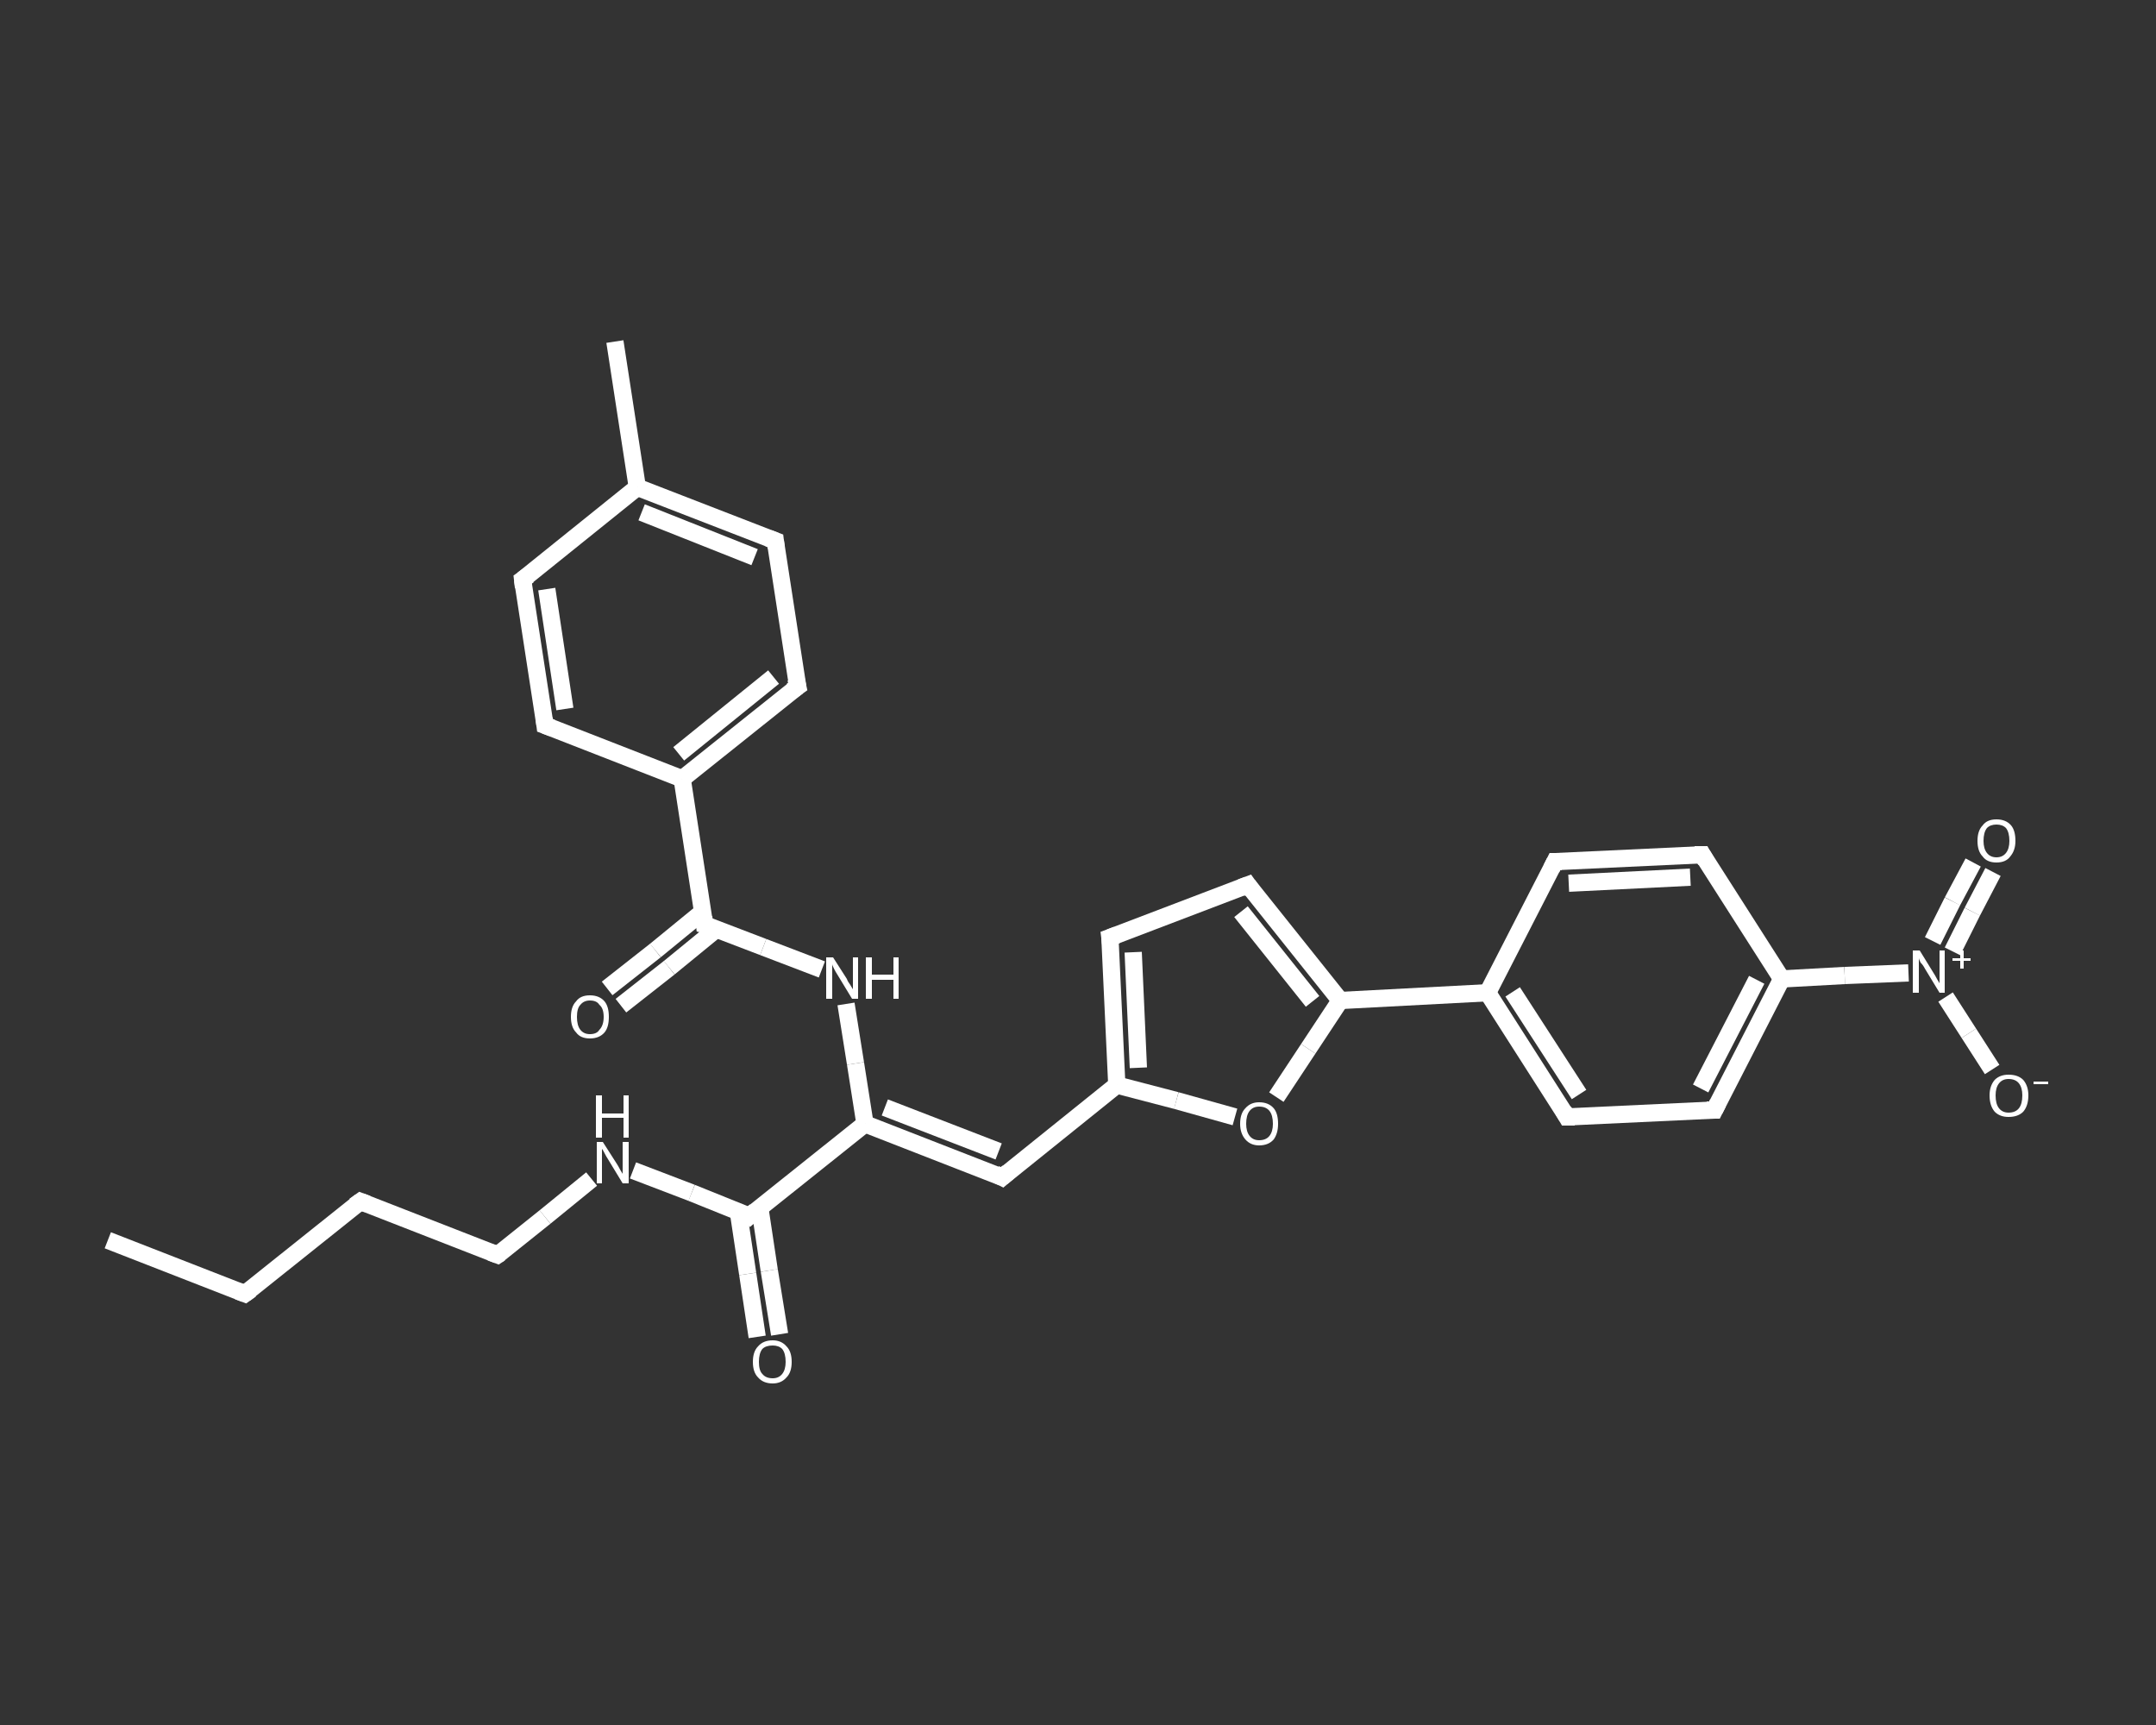 <?xml version='1.0' encoding='iso-8859-1'?>
<svg version='1.1' baseProfile='full'
              xmlns='http://www.w3.org/2000/svg'
                      xmlns:rdkit='http://www.rdkit.org/xml'
                      xmlns:xlink='http://www.w3.org/1999/xlink'
                  xml:space='preserve'
width='250px' height='200px' viewBox='0 0 250 200'>
<rect x="0" y="0" width="250" height="200" fill="#333333" stroke="none"/>
<!-- END OF HEADER -->
<rect style='opacity:1.0;fill:transparent;stroke:none' width='250.0' height='200.0' x='0.0' y='0.0'> </rect>
<path class='bond-0 atom-0 atom-1' d='M 12.5,143.8 L 28.4,150.0' style='fill:none;fill-rule:evenodd;stroke:#FFFFFF;stroke-width:2.0px;stroke-linecap:butt;stroke-linejoin:miter;stroke-opacity:1' />
<path class='bond-1 atom-1 atom-2' d='M 28.4,150.0 L 41.8,139.3' style='fill:none;fill-rule:evenodd;stroke:#FFFFFF;stroke-width:2.0px;stroke-linecap:butt;stroke-linejoin:miter;stroke-opacity:1' />
<path class='bond-2 atom-2 atom-3' d='M 41.8,139.3 L 57.7,145.5' style='fill:none;fill-rule:evenodd;stroke:#FFFFFF;stroke-width:2.0px;stroke-linecap:butt;stroke-linejoin:miter;stroke-opacity:1' />
<path class='bond-3 atom-3 atom-4' d='M 57.7,145.5 L 63.2,141.1' style='fill:none;fill-rule:evenodd;stroke:#FFFFFF;stroke-width:2.0px;stroke-linecap:butt;stroke-linejoin:miter;stroke-opacity:1' />
<path class='bond-3 atom-3 atom-4' d='M 63.2,141.1 L 68.6,136.7' style='fill:none;fill-rule:evenodd;stroke:#FFFFFF;stroke-width:2.0px;stroke-linecap:butt;stroke-linejoin:miter;stroke-opacity:1' />
<path class='bond-4 atom-4 atom-5' d='M 73.4,135.7 L 80.2,138.3' style='fill:none;fill-rule:evenodd;stroke:#FFFFFF;stroke-width:2.0px;stroke-linecap:butt;stroke-linejoin:miter;stroke-opacity:1' />
<path class='bond-4 atom-4 atom-5' d='M 80.2,138.3 L 86.9,141.0' style='fill:none;fill-rule:evenodd;stroke:#FFFFFF;stroke-width:2.0px;stroke-linecap:butt;stroke-linejoin:miter;stroke-opacity:1' />
<path class='bond-5 atom-5 atom-6' d='M 85.6,140.4 L 86.7,147.7' style='fill:none;fill-rule:evenodd;stroke:#FFFFFF;stroke-width:2.0px;stroke-linecap:butt;stroke-linejoin:miter;stroke-opacity:1' />
<path class='bond-5 atom-5 atom-6' d='M 86.7,147.7 L 87.8,155.0' style='fill:none;fill-rule:evenodd;stroke:#FFFFFF;stroke-width:2.0px;stroke-linecap:butt;stroke-linejoin:miter;stroke-opacity:1' />
<path class='bond-5 atom-5 atom-6' d='M 88.1,140.0 L 89.2,147.3' style='fill:none;fill-rule:evenodd;stroke:#FFFFFF;stroke-width:2.0px;stroke-linecap:butt;stroke-linejoin:miter;stroke-opacity:1' />
<path class='bond-5 atom-5 atom-6' d='M 89.2,147.3 L 90.4,154.7' style='fill:none;fill-rule:evenodd;stroke:#FFFFFF;stroke-width:2.0px;stroke-linecap:butt;stroke-linejoin:miter;stroke-opacity:1' />
<path class='bond-6 atom-5 atom-7' d='M 86.9,141.0 L 100.3,130.3' style='fill:none;fill-rule:evenodd;stroke:#FFFFFF;stroke-width:2.0px;stroke-linecap:butt;stroke-linejoin:miter;stroke-opacity:1' />
<path class='bond-7 atom-7 atom-8' d='M 100.3,130.3 L 116.2,136.5' style='fill:none;fill-rule:evenodd;stroke:#FFFFFF;stroke-width:2.0px;stroke-linecap:butt;stroke-linejoin:miter;stroke-opacity:1' />
<path class='bond-7 atom-7 atom-8' d='M 102.6,128.4 L 115.8,133.5' style='fill:none;fill-rule:evenodd;stroke:#FFFFFF;stroke-width:2.0px;stroke-linecap:butt;stroke-linejoin:miter;stroke-opacity:1' />
<path class='bond-8 atom-8 atom-9' d='M 116.2,136.5 L 129.5,125.8' style='fill:none;fill-rule:evenodd;stroke:#FFFFFF;stroke-width:2.0px;stroke-linecap:butt;stroke-linejoin:miter;stroke-opacity:1' />
<path class='bond-9 atom-9 atom-10' d='M 129.5,125.8 L 128.7,108.7' style='fill:none;fill-rule:evenodd;stroke:#FFFFFF;stroke-width:2.0px;stroke-linecap:butt;stroke-linejoin:miter;stroke-opacity:1' />
<path class='bond-9 atom-9 atom-10' d='M 132.0,123.8 L 131.4,110.4' style='fill:none;fill-rule:evenodd;stroke:#FFFFFF;stroke-width:2.0px;stroke-linecap:butt;stroke-linejoin:miter;stroke-opacity:1' />
<path class='bond-10 atom-10 atom-11' d='M 128.7,108.7 L 144.7,102.6' style='fill:none;fill-rule:evenodd;stroke:#FFFFFF;stroke-width:2.0px;stroke-linecap:butt;stroke-linejoin:miter;stroke-opacity:1' />
<path class='bond-11 atom-11 atom-12' d='M 144.7,102.6 L 155.4,116.0' style='fill:none;fill-rule:evenodd;stroke:#FFFFFF;stroke-width:2.0px;stroke-linecap:butt;stroke-linejoin:miter;stroke-opacity:1' />
<path class='bond-11 atom-11 atom-12' d='M 143.9,105.7 L 152.2,116.1' style='fill:none;fill-rule:evenodd;stroke:#FFFFFF;stroke-width:2.0px;stroke-linecap:butt;stroke-linejoin:miter;stroke-opacity:1' />
<path class='bond-12 atom-12 atom-13' d='M 155.4,116.0 L 172.5,115.1' style='fill:none;fill-rule:evenodd;stroke:#FFFFFF;stroke-width:2.0px;stroke-linecap:butt;stroke-linejoin:miter;stroke-opacity:1' />
<path class='bond-13 atom-13 atom-14' d='M 172.5,115.1 L 181.7,129.5' style='fill:none;fill-rule:evenodd;stroke:#FFFFFF;stroke-width:2.0px;stroke-linecap:butt;stroke-linejoin:miter;stroke-opacity:1' />
<path class='bond-13 atom-13 atom-14' d='M 175.4,115.0 L 183.1,126.9' style='fill:none;fill-rule:evenodd;stroke:#FFFFFF;stroke-width:2.0px;stroke-linecap:butt;stroke-linejoin:miter;stroke-opacity:1' />
<path class='bond-14 atom-14 atom-15' d='M 181.7,129.5 L 198.8,128.7' style='fill:none;fill-rule:evenodd;stroke:#FFFFFF;stroke-width:2.0px;stroke-linecap:butt;stroke-linejoin:miter;stroke-opacity:1' />
<path class='bond-15 atom-15 atom-16' d='M 198.8,128.7 L 206.6,113.5' style='fill:none;fill-rule:evenodd;stroke:#FFFFFF;stroke-width:2.0px;stroke-linecap:butt;stroke-linejoin:miter;stroke-opacity:1' />
<path class='bond-15 atom-15 atom-16' d='M 197.2,126.2 L 203.7,113.6' style='fill:none;fill-rule:evenodd;stroke:#FFFFFF;stroke-width:2.0px;stroke-linecap:butt;stroke-linejoin:miter;stroke-opacity:1' />
<path class='bond-16 atom-16 atom-17' d='M 206.6,113.5 L 213.9,113.1' style='fill:none;fill-rule:evenodd;stroke:#FFFFFF;stroke-width:2.0px;stroke-linecap:butt;stroke-linejoin:miter;stroke-opacity:1' />
<path class='bond-16 atom-16 atom-17' d='M 213.9,113.1 L 221.3,112.8' style='fill:none;fill-rule:evenodd;stroke:#FFFFFF;stroke-width:2.0px;stroke-linecap:butt;stroke-linejoin:miter;stroke-opacity:1' />
<path class='bond-17 atom-17 atom-18' d='M 226.4,110.3 L 228.7,105.7' style='fill:none;fill-rule:evenodd;stroke:#FFFFFF;stroke-width:2.0px;stroke-linecap:butt;stroke-linejoin:miter;stroke-opacity:1' />
<path class='bond-17 atom-17 atom-18' d='M 228.7,105.7 L 231.1,101.1' style='fill:none;fill-rule:evenodd;stroke:#FFFFFF;stroke-width:2.0px;stroke-linecap:butt;stroke-linejoin:miter;stroke-opacity:1' />
<path class='bond-17 atom-17 atom-18' d='M 224.1,109.1 L 226.4,104.5' style='fill:none;fill-rule:evenodd;stroke:#FFFFFF;stroke-width:2.0px;stroke-linecap:butt;stroke-linejoin:miter;stroke-opacity:1' />
<path class='bond-17 atom-17 atom-18' d='M 226.4,104.5 L 228.8,100.0' style='fill:none;fill-rule:evenodd;stroke:#FFFFFF;stroke-width:2.0px;stroke-linecap:butt;stroke-linejoin:miter;stroke-opacity:1' />
<path class='bond-18 atom-17 atom-19' d='M 225.6,115.6 L 228.3,119.8' style='fill:none;fill-rule:evenodd;stroke:#FFFFFF;stroke-width:2.0px;stroke-linecap:butt;stroke-linejoin:miter;stroke-opacity:1' />
<path class='bond-18 atom-17 atom-19' d='M 228.3,119.8 L 231.0,124.0' style='fill:none;fill-rule:evenodd;stroke:#FFFFFF;stroke-width:2.0px;stroke-linecap:butt;stroke-linejoin:miter;stroke-opacity:1' />
<path class='bond-19 atom-16 atom-20' d='M 206.6,113.5 L 197.4,99.1' style='fill:none;fill-rule:evenodd;stroke:#FFFFFF;stroke-width:2.0px;stroke-linecap:butt;stroke-linejoin:miter;stroke-opacity:1' />
<path class='bond-20 atom-20 atom-21' d='M 197.4,99.1 L 180.3,99.9' style='fill:none;fill-rule:evenodd;stroke:#FFFFFF;stroke-width:2.0px;stroke-linecap:butt;stroke-linejoin:miter;stroke-opacity:1' />
<path class='bond-20 atom-20 atom-21' d='M 196.0,101.7 L 181.9,102.4' style='fill:none;fill-rule:evenodd;stroke:#FFFFFF;stroke-width:2.0px;stroke-linecap:butt;stroke-linejoin:miter;stroke-opacity:1' />
<path class='bond-21 atom-12 atom-22' d='M 155.4,116.0 L 151.7,121.6' style='fill:none;fill-rule:evenodd;stroke:#FFFFFF;stroke-width:2.0px;stroke-linecap:butt;stroke-linejoin:miter;stroke-opacity:1' />
<path class='bond-21 atom-12 atom-22' d='M 151.7,121.6 L 148.0,127.2' style='fill:none;fill-rule:evenodd;stroke:#FFFFFF;stroke-width:2.0px;stroke-linecap:butt;stroke-linejoin:miter;stroke-opacity:1' />
<path class='bond-22 atom-7 atom-23' d='M 100.3,130.3 L 99.2,123.3' style='fill:none;fill-rule:evenodd;stroke:#FFFFFF;stroke-width:2.0px;stroke-linecap:butt;stroke-linejoin:miter;stroke-opacity:1' />
<path class='bond-22 atom-7 atom-23' d='M 99.2,123.3 L 98.1,116.4' style='fill:none;fill-rule:evenodd;stroke:#FFFFFF;stroke-width:2.0px;stroke-linecap:butt;stroke-linejoin:miter;stroke-opacity:1' />
<path class='bond-23 atom-23 atom-24' d='M 95.3,112.4 L 88.5,109.8' style='fill:none;fill-rule:evenodd;stroke:#FFFFFF;stroke-width:2.0px;stroke-linecap:butt;stroke-linejoin:miter;stroke-opacity:1' />
<path class='bond-23 atom-23 atom-24' d='M 88.5,109.8 L 81.7,107.2' style='fill:none;fill-rule:evenodd;stroke:#FFFFFF;stroke-width:2.0px;stroke-linecap:butt;stroke-linejoin:miter;stroke-opacity:1' />
<path class='bond-24 atom-24 atom-25' d='M 81.5,105.7 L 76.0,110.2' style='fill:none;fill-rule:evenodd;stroke:#FFFFFF;stroke-width:2.0px;stroke-linecap:butt;stroke-linejoin:miter;stroke-opacity:1' />
<path class='bond-24 atom-24 atom-25' d='M 76.0,110.2 L 70.4,114.6' style='fill:none;fill-rule:evenodd;stroke:#FFFFFF;stroke-width:2.0px;stroke-linecap:butt;stroke-linejoin:miter;stroke-opacity:1' />
<path class='bond-24 atom-24 atom-25' d='M 83.1,107.7 L 77.6,112.2' style='fill:none;fill-rule:evenodd;stroke:#FFFFFF;stroke-width:2.0px;stroke-linecap:butt;stroke-linejoin:miter;stroke-opacity:1' />
<path class='bond-24 atom-24 atom-25' d='M 77.6,112.2 L 72.0,116.6' style='fill:none;fill-rule:evenodd;stroke:#FFFFFF;stroke-width:2.0px;stroke-linecap:butt;stroke-linejoin:miter;stroke-opacity:1' />
<path class='bond-25 atom-24 atom-26' d='M 81.7,107.2 L 79.1,90.3' style='fill:none;fill-rule:evenodd;stroke:#FFFFFF;stroke-width:2.0px;stroke-linecap:butt;stroke-linejoin:miter;stroke-opacity:1' />
<path class='bond-26 atom-26 atom-27' d='M 79.1,90.3 L 92.5,79.6' style='fill:none;fill-rule:evenodd;stroke:#FFFFFF;stroke-width:2.0px;stroke-linecap:butt;stroke-linejoin:miter;stroke-opacity:1' />
<path class='bond-26 atom-26 atom-27' d='M 78.7,87.4 L 89.7,78.5' style='fill:none;fill-rule:evenodd;stroke:#FFFFFF;stroke-width:2.0px;stroke-linecap:butt;stroke-linejoin:miter;stroke-opacity:1' />
<path class='bond-27 atom-27 atom-28' d='M 92.5,79.6 L 89.9,62.7' style='fill:none;fill-rule:evenodd;stroke:#FFFFFF;stroke-width:2.0px;stroke-linecap:butt;stroke-linejoin:miter;stroke-opacity:1' />
<path class='bond-28 atom-28 atom-29' d='M 89.9,62.7 L 73.9,56.5' style='fill:none;fill-rule:evenodd;stroke:#FFFFFF;stroke-width:2.0px;stroke-linecap:butt;stroke-linejoin:miter;stroke-opacity:1' />
<path class='bond-28 atom-28 atom-29' d='M 87.5,64.6 L 74.4,59.4' style='fill:none;fill-rule:evenodd;stroke:#FFFFFF;stroke-width:2.0px;stroke-linecap:butt;stroke-linejoin:miter;stroke-opacity:1' />
<path class='bond-29 atom-29 atom-30' d='M 73.9,56.5 L 71.3,39.6' style='fill:none;fill-rule:evenodd;stroke:#FFFFFF;stroke-width:2.0px;stroke-linecap:butt;stroke-linejoin:miter;stroke-opacity:1' />
<path class='bond-30 atom-29 atom-31' d='M 73.9,56.5 L 60.6,67.2' style='fill:none;fill-rule:evenodd;stroke:#FFFFFF;stroke-width:2.0px;stroke-linecap:butt;stroke-linejoin:miter;stroke-opacity:1' />
<path class='bond-31 atom-31 atom-32' d='M 60.6,67.2 L 63.2,84.1' style='fill:none;fill-rule:evenodd;stroke:#FFFFFF;stroke-width:2.0px;stroke-linecap:butt;stroke-linejoin:miter;stroke-opacity:1' />
<path class='bond-31 atom-31 atom-32' d='M 63.4,68.3 L 65.5,82.2' style='fill:none;fill-rule:evenodd;stroke:#FFFFFF;stroke-width:2.0px;stroke-linecap:butt;stroke-linejoin:miter;stroke-opacity:1' />
<path class='bond-32 atom-22 atom-9' d='M 143.2,129.5 L 136.4,127.6' style='fill:none;fill-rule:evenodd;stroke:#FFFFFF;stroke-width:2.0px;stroke-linecap:butt;stroke-linejoin:miter;stroke-opacity:1' />
<path class='bond-32 atom-22 atom-9' d='M 136.4,127.6 L 129.5,125.8' style='fill:none;fill-rule:evenodd;stroke:#FFFFFF;stroke-width:2.0px;stroke-linecap:butt;stroke-linejoin:miter;stroke-opacity:1' />
<path class='bond-33 atom-32 atom-26' d='M 63.2,84.1 L 79.1,90.3' style='fill:none;fill-rule:evenodd;stroke:#FFFFFF;stroke-width:2.0px;stroke-linecap:butt;stroke-linejoin:miter;stroke-opacity:1' />
<path class='bond-34 atom-21 atom-13' d='M 180.3,99.9 L 172.5,115.1' style='fill:none;fill-rule:evenodd;stroke:#FFFFFF;stroke-width:2.0px;stroke-linecap:butt;stroke-linejoin:miter;stroke-opacity:1' />
<path d='M 27.6,149.7 L 28.4,150.0 L 29.1,149.5' style='fill:none;stroke:#FFFFFF;stroke-width:2.0px;stroke-linecap:butt;stroke-linejoin:miter;stroke-opacity:1;' />
<path d='M 41.1,139.8 L 41.8,139.3 L 42.6,139.6' style='fill:none;stroke:#FFFFFF;stroke-width:2.0px;stroke-linecap:butt;stroke-linejoin:miter;stroke-opacity:1;' />
<path d='M 56.9,145.2 L 57.7,145.5 L 58.0,145.3' style='fill:none;stroke:#FFFFFF;stroke-width:2.0px;stroke-linecap:butt;stroke-linejoin:miter;stroke-opacity:1;' />
<path d='M 86.6,140.8 L 86.9,141.0 L 87.6,140.4' style='fill:none;stroke:#FFFFFF;stroke-width:2.0px;stroke-linecap:butt;stroke-linejoin:miter;stroke-opacity:1;' />
<path d='M 115.4,136.1 L 116.2,136.5 L 116.9,135.9' style='fill:none;stroke:#FFFFFF;stroke-width:2.0px;stroke-linecap:butt;stroke-linejoin:miter;stroke-opacity:1;' />
<path d='M 128.8,109.5 L 128.7,108.7 L 129.5,108.4' style='fill:none;stroke:#FFFFFF;stroke-width:2.0px;stroke-linecap:butt;stroke-linejoin:miter;stroke-opacity:1;' />
<path d='M 143.9,102.9 L 144.7,102.6 L 145.2,103.3' style='fill:none;stroke:#FFFFFF;stroke-width:2.0px;stroke-linecap:butt;stroke-linejoin:miter;stroke-opacity:1;' />
<path d='M 181.3,128.8 L 181.7,129.5 L 182.6,129.5' style='fill:none;stroke:#FFFFFF;stroke-width:2.0px;stroke-linecap:butt;stroke-linejoin:miter;stroke-opacity:1;' />
<path d='M 197.9,128.7 L 198.8,128.7 L 199.2,127.9' style='fill:none;stroke:#FFFFFF;stroke-width:2.0px;stroke-linecap:butt;stroke-linejoin:miter;stroke-opacity:1;' />
<path d='M 197.8,99.8 L 197.4,99.1 L 196.5,99.1' style='fill:none;stroke:#FFFFFF;stroke-width:2.0px;stroke-linecap:butt;stroke-linejoin:miter;stroke-opacity:1;' />
<path d='M 181.1,99.9 L 180.3,99.9 L 179.9,100.7' style='fill:none;stroke:#FFFFFF;stroke-width:2.0px;stroke-linecap:butt;stroke-linejoin:miter;stroke-opacity:1;' />
<path d='M 82.1,107.3 L 81.7,107.2 L 81.6,106.3' style='fill:none;stroke:#FFFFFF;stroke-width:2.0px;stroke-linecap:butt;stroke-linejoin:miter;stroke-opacity:1;' />
<path d='M 91.8,80.1 L 92.5,79.6 L 92.3,78.7' style='fill:none;stroke:#FFFFFF;stroke-width:2.0px;stroke-linecap:butt;stroke-linejoin:miter;stroke-opacity:1;' />
<path d='M 90.0,63.5 L 89.9,62.7 L 89.1,62.4' style='fill:none;stroke:#FFFFFF;stroke-width:2.0px;stroke-linecap:butt;stroke-linejoin:miter;stroke-opacity:1;' />
<path d='M 61.3,66.7 L 60.6,67.2 L 60.7,68.1' style='fill:none;stroke:#FFFFFF;stroke-width:2.0px;stroke-linecap:butt;stroke-linejoin:miter;stroke-opacity:1;' />
<path d='M 63.1,83.3 L 63.2,84.1 L 64.0,84.4' style='fill:none;stroke:#FFFFFF;stroke-width:2.0px;stroke-linecap:butt;stroke-linejoin:miter;stroke-opacity:1;' />
<path class='atom-4' d='M 69.9 132.4
L 71.5 134.9
Q 71.7 135.2, 71.9 135.6
Q 72.2 136.1, 72.2 136.1
L 72.2 132.4
L 72.9 132.4
L 72.9 137.2
L 72.2 137.2
L 70.5 134.4
Q 70.3 134.1, 70.1 133.7
Q 69.9 133.3, 69.8 133.2
L 69.8 137.2
L 69.2 137.2
L 69.2 132.4
L 69.9 132.4
' fill='#FFFFFF'/>
<path class='atom-4' d='M 69.1 127.0
L 69.8 127.0
L 69.8 129.1
L 72.3 129.1
L 72.3 127.0
L 72.9 127.0
L 72.9 131.9
L 72.3 131.9
L 72.3 129.6
L 69.8 129.6
L 69.8 131.9
L 69.1 131.9
L 69.1 127.0
' fill='#FFFFFF'/>
<path class='atom-6' d='M 87.3 157.9
Q 87.3 156.7, 87.9 156.1
Q 88.5 155.4, 89.6 155.4
Q 90.6 155.4, 91.2 156.1
Q 91.8 156.7, 91.8 157.9
Q 91.8 159.1, 91.2 159.7
Q 90.6 160.4, 89.6 160.4
Q 88.5 160.4, 87.9 159.7
Q 87.3 159.1, 87.3 157.9
M 89.6 159.8
Q 90.3 159.8, 90.7 159.3
Q 91.1 158.8, 91.1 157.9
Q 91.1 156.9, 90.7 156.4
Q 90.3 156.0, 89.6 156.0
Q 88.8 156.0, 88.4 156.4
Q 88.0 156.9, 88.0 157.9
Q 88.0 158.9, 88.4 159.3
Q 88.8 159.8, 89.6 159.8
' fill='#FFFFFF'/>
<path class='atom-17' d='M 222.6 110.2
L 224.2 112.8
Q 224.4 113.1, 224.6 113.5
Q 224.9 114.0, 224.9 114.0
L 224.9 110.2
L 225.5 110.2
L 225.5 115.1
L 224.9 115.1
L 223.2 112.3
Q 223.0 111.9, 222.7 111.6
Q 222.5 111.2, 222.5 111.1
L 222.5 115.1
L 221.8 115.1
L 221.8 110.2
L 222.6 110.2
' fill='#FFFFFF'/>
<path class='atom-17' d='M 226.4 111.1
L 227.3 111.1
L 227.3 110.2
L 227.7 110.2
L 227.7 111.1
L 228.5 111.1
L 228.5 111.4
L 227.7 111.4
L 227.7 112.3
L 227.3 112.3
L 227.3 111.4
L 226.4 111.4
L 226.4 111.1
' fill='#FFFFFF'/>
<path class='atom-18' d='M 229.3 97.5
Q 229.3 96.3, 229.9 95.7
Q 230.4 95.0, 231.5 95.0
Q 232.6 95.0, 233.2 95.7
Q 233.7 96.3, 233.7 97.5
Q 233.7 98.6, 233.1 99.3
Q 232.6 100.0, 231.5 100.0
Q 230.4 100.0, 229.9 99.3
Q 229.3 98.7, 229.3 97.5
M 231.5 99.4
Q 232.2 99.4, 232.6 98.9
Q 233.0 98.4, 233.0 97.5
Q 233.0 96.5, 232.6 96.0
Q 232.2 95.6, 231.5 95.6
Q 230.8 95.6, 230.4 96.0
Q 230.0 96.5, 230.0 97.5
Q 230.0 98.4, 230.4 98.9
Q 230.8 99.4, 231.5 99.4
' fill='#FFFFFF'/>
<path class='atom-19' d='M 230.7 127.0
Q 230.7 125.9, 231.3 125.2
Q 231.9 124.6, 232.9 124.6
Q 234.0 124.6, 234.6 125.2
Q 235.2 125.9, 235.2 127.0
Q 235.2 128.2, 234.6 128.9
Q 234.0 129.5, 232.9 129.5
Q 231.9 129.5, 231.3 128.9
Q 230.7 128.2, 230.7 127.0
M 232.9 129.0
Q 233.7 129.0, 234.1 128.5
Q 234.5 128.0, 234.5 127.0
Q 234.5 126.1, 234.1 125.6
Q 233.7 125.1, 232.9 125.1
Q 232.2 125.1, 231.8 125.6
Q 231.4 126.1, 231.4 127.0
Q 231.4 128.0, 231.8 128.5
Q 232.2 129.0, 232.9 129.0
' fill='#FFFFFF'/>
<path class='atom-19' d='M 235.8 125.4
L 237.5 125.4
L 237.5 125.7
L 235.8 125.7
L 235.8 125.4
' fill='#FFFFFF'/>
<path class='atom-22' d='M 143.8 130.3
Q 143.8 129.1, 144.4 128.5
Q 145.0 127.8, 146.0 127.8
Q 147.1 127.8, 147.7 128.5
Q 148.2 129.1, 148.2 130.3
Q 148.2 131.4, 147.7 132.1
Q 147.1 132.8, 146.0 132.8
Q 145.0 132.8, 144.4 132.1
Q 143.8 131.4, 143.8 130.3
M 146.0 132.2
Q 146.8 132.2, 147.2 131.7
Q 147.6 131.2, 147.6 130.3
Q 147.6 129.3, 147.2 128.8
Q 146.8 128.3, 146.0 128.3
Q 145.3 128.3, 144.9 128.8
Q 144.5 129.3, 144.5 130.3
Q 144.5 131.2, 144.9 131.7
Q 145.3 132.2, 146.0 132.2
' fill='#FFFFFF'/>
<path class='atom-23' d='M 96.6 111.0
L 98.2 113.5
Q 98.3 113.8, 98.6 114.2
Q 98.9 114.7, 98.9 114.7
L 98.9 111.0
L 99.5 111.0
L 99.5 115.8
L 98.8 115.8
L 97.1 113.0
Q 96.9 112.7, 96.7 112.3
Q 96.5 111.9, 96.5 111.8
L 96.5 115.8
L 95.8 115.8
L 95.8 111.0
L 96.6 111.0
' fill='#FFFFFF'/>
<path class='atom-23' d='M 100.4 111.0
L 101.1 111.0
L 101.1 113.0
L 103.6 113.0
L 103.6 111.0
L 104.2 111.0
L 104.2 115.8
L 103.6 115.8
L 103.6 113.6
L 101.1 113.6
L 101.1 115.8
L 100.4 115.8
L 100.4 111.0
' fill='#FFFFFF'/>
<path class='atom-25' d='M 66.2 117.9
Q 66.2 116.7, 66.8 116.1
Q 67.3 115.4, 68.4 115.4
Q 69.5 115.4, 70.1 116.1
Q 70.6 116.7, 70.6 117.9
Q 70.6 119.1, 70.1 119.7
Q 69.5 120.4, 68.4 120.4
Q 67.3 120.4, 66.8 119.7
Q 66.2 119.1, 66.2 117.9
M 68.4 119.9
Q 69.2 119.9, 69.5 119.4
Q 70.0 118.9, 70.0 117.9
Q 70.0 116.9, 69.5 116.5
Q 69.2 116.0, 68.4 116.0
Q 67.7 116.0, 67.3 116.5
Q 66.9 116.9, 66.9 117.9
Q 66.9 118.9, 67.3 119.4
Q 67.7 119.9, 68.4 119.9
' fill='#FFFFFF'/>
</svg>
